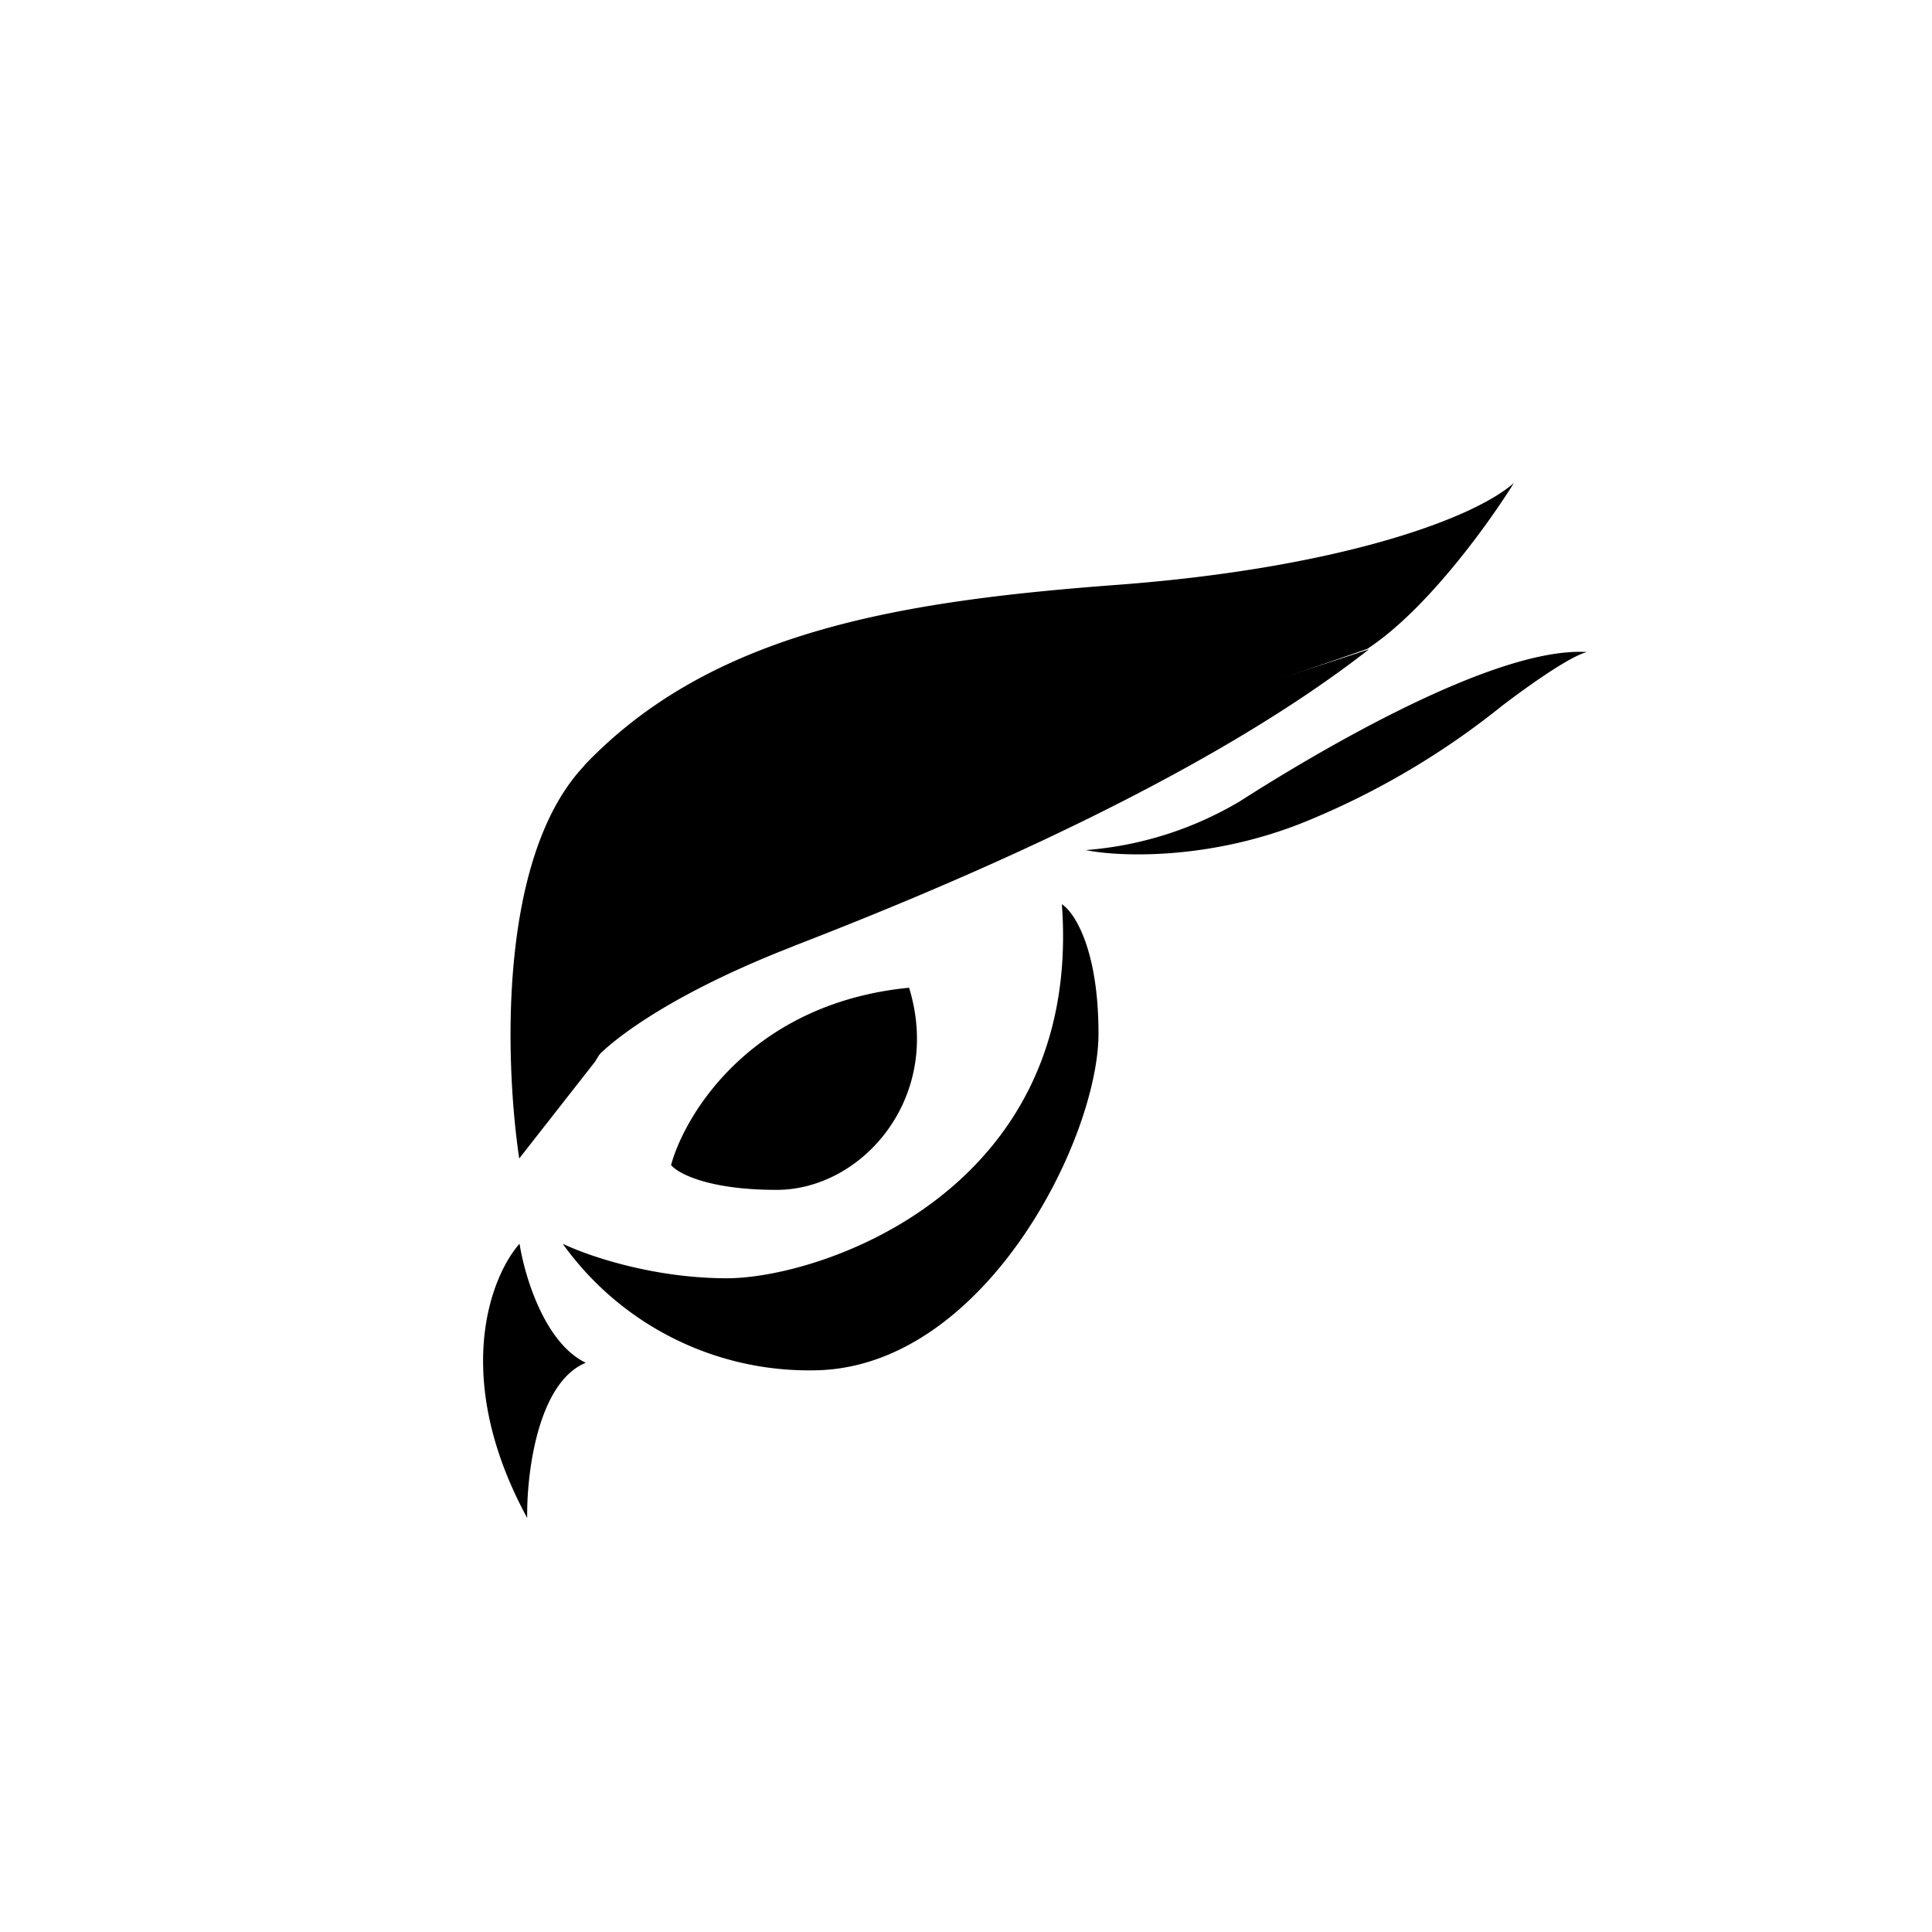 <?xml version="1.0" encoding="utf-8"?>
<!-- Generator: www.svgicons.com -->
<svg xmlns="http://www.w3.org/2000/svg" width="800" height="800" viewBox="0 0 24 24">
<path fill="currentColor" d="M11.293 12.27c-1.937.189-2.777 1.547-2.957 2.203c.085.103.463.308 1.311.308c1.063 0 2.066-1.144 1.646-2.511m4.106-2.314a4.4 4.4 0 0 1-1.912.604c.42.086 1.565.129 2.756-.364a9.8 9.8 0 0 0 2.421-1.432c.258-.197.823-.608 1.05-.664c-1.17-.073-3.458 1.307-4.315 1.856m-8.135-.45c-1.093 1.144-.985 3.741-.814 4.885l.943-1.204c1.611-2.67 4.881-3.527 5.379-3.686c.402-.12 2.974-1.011 4.212-1.44c.742-.484 1.522-1.577 1.822-2.061c-.515.454-2.203 1.059-4.912 1.264c-2.713.202-5.048.579-6.634 2.242z"/><path fill="currentColor" d="M9.853 11.756c-1.624.63-2.362 1.247-2.529 1.478c1.26-2.108 3.673-3.235 4.723-3.54l4.959-1.628c-2.04 1.594-5.126 2.905-7.157 3.69zm-3.304 7.101c-.943-1.736-.459-2.996-.095-3.407c.06.386.305 1.23.823 1.479c-.6.244-.737 1.388-.728 1.928m2.481-2.978c-.934 0-1.749-.288-2.04-.429a3.76 3.76 0 0 0 3.099 1.573c2.125 0 3.557-2.872 3.557-4.183c0-1.05-.3-1.509-.455-1.607c.262 3.561-2.995 4.646-4.16 4.646"/>
</svg>